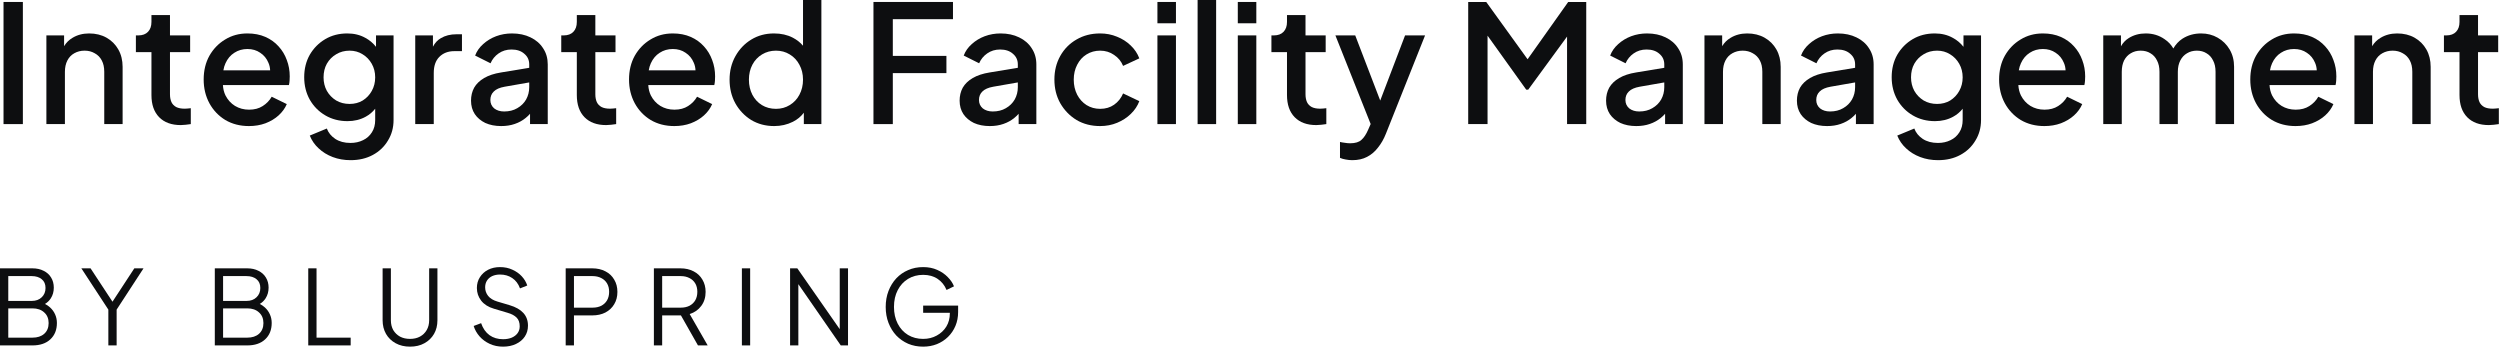 <svg xmlns="http://www.w3.org/2000/svg" width="305" height="43" viewBox="0 0 305 43" fill="none"><path d="M47.688 39.073C47.688 39.527 47.785 39.927 47.978 40.272C48.181 40.608 48.454 40.874 48.799 41.067C49.152 41.252 49.56 41.345 50.023 41.345C50.485 41.345 50.889 41.252 51.234 41.067C51.588 40.874 51.861 40.608 52.055 40.272C52.257 39.927 52.357 39.527 52.357 39.073V32.737H53.367V39.073C53.367 39.696 53.229 40.251 52.951 40.739C52.673 41.219 52.282 41.597 51.777 41.875C51.281 42.153 50.696 42.291 50.023 42.291C49.358 42.291 48.773 42.153 48.269 41.875C47.764 41.597 47.372 41.219 47.095 40.739C46.817 40.251 46.679 39.696 46.679 39.073V32.737H47.688V39.073Z" fill="#0D0E10"></path><path d="M60.993 32.586C61.557 32.586 62.062 32.691 62.508 32.901C62.962 33.103 63.345 33.373 63.656 33.709C63.968 34.045 64.191 34.42 64.325 34.832L63.441 35.185C63.239 34.63 62.924 34.21 62.495 33.924C62.074 33.638 61.578 33.494 61.006 33.494C60.644 33.494 60.325 33.557 60.047 33.684C59.778 33.81 59.566 33.991 59.415 34.227C59.264 34.462 59.188 34.74 59.188 35.06C59.188 35.447 59.311 35.795 59.555 36.106C59.799 36.409 60.173 36.637 60.678 36.788L62.167 37.23C62.907 37.449 63.467 37.764 63.846 38.177C64.224 38.589 64.413 39.107 64.413 39.73C64.413 40.234 64.283 40.68 64.022 41.067C63.77 41.446 63.412 41.744 62.949 41.963C62.495 42.182 61.969 42.291 61.372 42.291C60.775 42.291 60.232 42.177 59.744 41.95C59.256 41.723 58.843 41.42 58.507 41.042C58.17 40.655 57.93 40.229 57.787 39.767L58.696 39.426C58.915 40.065 59.256 40.554 59.719 40.891C60.181 41.219 60.733 41.383 61.372 41.383C61.776 41.383 62.129 41.319 62.432 41.193C62.743 41.059 62.983 40.873 63.151 40.638C63.32 40.402 63.404 40.129 63.404 39.817C63.404 39.355 63.278 38.998 63.025 38.745C62.773 38.493 62.411 38.299 61.94 38.164L60.248 37.659C59.584 37.466 59.071 37.142 58.709 36.688C58.356 36.233 58.179 35.715 58.179 35.135C58.179 34.638 58.301 34.201 58.545 33.822C58.789 33.435 59.121 33.133 59.542 32.914C59.971 32.695 60.455 32.586 60.993 32.586Z" fill="#0D0E10"></path><path d="M112.625 32.586C113.264 32.586 113.837 32.7 114.342 32.927C114.855 33.154 115.284 33.448 115.629 33.81C115.982 34.163 116.234 34.537 116.386 34.933L115.478 35.375C115.242 34.803 114.88 34.353 114.392 34.024C113.904 33.696 113.315 33.532 112.625 33.532C111.935 33.532 111.321 33.696 110.782 34.024C110.244 34.353 109.823 34.811 109.521 35.4C109.218 35.981 109.065 36.662 109.065 37.444C109.065 38.218 109.218 38.9 109.521 39.489C109.823 40.078 110.244 40.537 110.782 40.865C111.321 41.185 111.935 41.345 112.625 41.345C113.239 41.345 113.79 41.21 114.278 40.94C114.775 40.671 115.166 40.306 115.452 39.843C115.738 39.372 115.881 38.833 115.881 38.227V38.164H112.625V37.28H116.891V38.063C116.891 38.678 116.781 39.245 116.562 39.767C116.344 40.28 116.041 40.726 115.654 41.105C115.267 41.483 114.813 41.778 114.291 41.988C113.778 42.19 113.222 42.291 112.625 42.291C111.96 42.291 111.35 42.173 110.795 41.938C110.24 41.694 109.756 41.357 109.344 40.928C108.94 40.49 108.624 39.978 108.396 39.389C108.169 38.8 108.056 38.151 108.056 37.444C108.056 36.738 108.169 36.09 108.396 35.501C108.624 34.912 108.94 34.398 109.344 33.961C109.756 33.523 110.24 33.187 110.795 32.951C111.35 32.707 111.96 32.586 112.625 32.586Z" fill="#0D0E10"></path><path fill-rule="evenodd" clip-rule="evenodd" d="M3.951 32.737C4.481 32.737 4.939 32.838 5.326 33.04C5.722 33.234 6.025 33.507 6.235 33.86C6.454 34.214 6.563 34.626 6.563 35.097C6.563 35.585 6.441 36.019 6.197 36.398C6.02 36.675 5.784 36.904 5.488 37.082C5.721 37.199 5.929 37.339 6.109 37.508C6.379 37.752 6.585 38.038 6.728 38.366C6.871 38.686 6.942 39.031 6.942 39.401C6.942 40.243 6.672 40.912 6.134 41.408C5.604 41.896 4.881 42.14 3.964 42.14H0V32.737H3.951ZM1.01 41.193H3.964C4.561 41.193 5.036 41.038 5.39 40.727C5.751 40.407 5.933 39.969 5.933 39.414C5.933 38.867 5.751 38.433 5.39 38.113C5.036 37.785 4.561 37.621 3.964 37.621H1.01V41.193ZM1.01 36.713H3.875C4.38 36.713 4.784 36.565 5.087 36.27C5.398 35.976 5.554 35.597 5.554 35.135C5.554 34.664 5.398 34.306 5.087 34.062C4.784 33.81 4.38 33.684 3.875 33.684H1.01V36.713Z" fill="#0D0E10"></path><path d="M13.723 36.808L16.387 32.737H17.51L14.229 37.773V42.14H13.219V37.773L9.925 32.737H11.048L13.723 36.808Z" fill="#0D0E10"></path><path fill-rule="evenodd" clip-rule="evenodd" d="M30.156 32.737C30.686 32.737 31.145 32.838 31.532 33.04C31.927 33.234 32.23 33.507 32.44 33.86C32.659 34.214 32.769 34.626 32.769 35.097C32.769 35.585 32.646 36.019 32.402 36.398C32.225 36.675 31.989 36.904 31.693 37.082C31.926 37.199 32.134 37.339 32.315 37.508C32.584 37.752 32.79 38.038 32.933 38.366C33.076 38.686 33.148 39.031 33.148 39.401C33.147 40.243 32.878 40.912 32.34 41.408C31.81 41.896 31.086 42.14 30.169 42.14H26.206V32.737H30.156ZM27.216 41.193H30.169C30.766 41.193 31.241 41.038 31.595 40.727C31.956 40.407 32.138 39.969 32.138 39.414C32.138 38.867 31.956 38.433 31.595 38.113C31.241 37.785 30.766 37.621 30.169 37.621H27.216V41.193ZM27.216 36.713H30.08C30.585 36.713 30.989 36.565 31.292 36.27C31.603 35.976 31.759 35.597 31.759 35.135C31.759 34.664 31.603 34.306 31.292 34.062C30.989 33.81 30.585 33.684 30.08 33.684H27.216V36.713Z" fill="#0D0E10"></path><path d="M38.617 41.193H42.782V42.14H37.607V32.737H38.617V41.193Z" fill="#0D0E10"></path><path fill-rule="evenodd" clip-rule="evenodd" d="M72.245 32.737C72.859 32.737 73.398 32.859 73.86 33.102C74.323 33.338 74.68 33.675 74.933 34.112C75.193 34.541 75.324 35.042 75.324 35.614C75.324 36.186 75.194 36.687 74.933 37.116C74.68 37.545 74.323 37.882 73.86 38.126C73.406 38.361 72.868 38.479 72.245 38.48H70.023V42.14H69.014V32.737H72.245ZM70.023 37.533H72.295C72.699 37.533 73.053 37.457 73.356 37.306C73.658 37.146 73.894 36.923 74.062 36.637C74.231 36.342 74.314 35.997 74.314 35.602C74.314 35.206 74.231 34.866 74.062 34.58C73.894 34.294 73.658 34.075 73.356 33.924C73.053 33.764 72.699 33.684 72.295 33.684H70.023V37.533Z" fill="#0D0E10"></path><path fill-rule="evenodd" clip-rule="evenodd" d="M83.005 32.737C83.619 32.737 84.158 32.858 84.621 33.102C85.084 33.338 85.441 33.675 85.693 34.112C85.954 34.541 86.085 35.042 86.085 35.614C86.085 36.279 85.908 36.847 85.555 37.318C85.21 37.789 84.739 38.122 84.142 38.315L86.337 42.14H85.151L83.075 38.48H80.784V42.14H79.774V32.737H83.005ZM80.784 37.533H83.056C83.46 37.533 83.813 37.457 84.116 37.306C84.419 37.146 84.655 36.923 84.823 36.637C84.991 36.342 85.075 35.997 85.075 35.602C85.075 35.206 84.991 34.866 84.823 34.58C84.655 34.294 84.419 34.075 84.116 33.924C83.813 33.764 83.46 33.684 83.056 33.684H80.784V37.533Z" fill="#0D0E10"></path><path d="M91.519 42.14H90.51V32.737H91.519V42.14Z" fill="#0D0E10"></path><path d="M102.448 40.161V32.737H103.458V42.14H102.574L97.399 34.667V42.14H96.39V32.737H97.273L102.448 40.161Z" fill="#0D0E10"></path><path fill-rule="evenodd" clip-rule="evenodd" d="M42.373 4.08C43.2 4.08 43.933 4.26 44.573 4.62C45.078 4.888 45.511 5.252 45.873 5.712V4.319H48.014V14.64C48.014 15.573 47.786 16.406 47.333 17.14C46.893 17.886 46.28 18.473 45.493 18.899C44.706 19.326 43.8 19.54 42.773 19.54C41.987 19.54 41.26 19.413 40.594 19.16C39.927 18.907 39.353 18.553 38.873 18.1C38.393 17.66 38.033 17.14 37.793 16.54L39.873 15.68C40.06 16.186 40.4 16.606 40.894 16.939C41.4 17.273 42.021 17.439 42.754 17.439C43.327 17.439 43.84 17.326 44.293 17.1C44.746 16.886 45.106 16.566 45.373 16.14C45.64 15.726 45.773 15.226 45.773 14.64V13.265C45.455 13.667 45.069 13.994 44.613 14.24C43.96 14.6 43.22 14.779 42.394 14.779C41.394 14.779 40.493 14.547 39.693 14.08C38.893 13.613 38.26 12.973 37.793 12.16C37.34 11.347 37.113 10.433 37.113 9.42C37.113 8.393 37.34 7.48 37.793 6.68C38.26 5.88 38.887 5.246 39.674 4.779C40.46 4.313 41.36 4.08 42.373 4.08ZM42.653 6.18C42.04 6.18 41.494 6.327 41.014 6.62C40.534 6.9 40.153 7.286 39.873 7.779C39.606 8.259 39.474 8.813 39.474 9.439C39.474 10.04 39.606 10.587 39.873 11.08C40.153 11.573 40.534 11.966 41.014 12.26C41.494 12.54 42.04 12.68 42.653 12.68C43.253 12.68 43.787 12.54 44.254 12.26C44.72 11.966 45.087 11.579 45.353 11.1C45.633 10.606 45.773 10.053 45.773 9.439C45.773 8.826 45.633 8.273 45.353 7.779C45.074 7.286 44.7 6.9 44.233 6.62C43.767 6.327 43.24 6.18 42.653 6.18Z" fill="#0D0E10"></path><path d="M168.387 12.269L171.418 4.319H173.858L169.078 16.319C168.825 16.959 168.505 17.52 168.118 18C167.745 18.493 167.298 18.873 166.778 19.14C166.272 19.406 165.672 19.54 164.979 19.54C164.712 19.54 164.445 19.513 164.179 19.46C163.925 19.42 163.692 19.353 163.479 19.26V17.319C163.638 17.359 163.832 17.393 164.059 17.42C164.285 17.46 164.506 17.48 164.719 17.48C165.345 17.479 165.805 17.34 166.099 17.06C166.405 16.793 166.678 16.379 166.918 15.819L167.221 15.13L162.918 4.319H165.338L168.387 12.269Z" fill="#0D0E10"></path><path fill-rule="evenodd" clip-rule="evenodd" d="M236.045 4.08C236.872 4.08 237.605 4.26 238.245 4.62C238.75 4.888 239.183 5.252 239.545 5.712V4.319H241.686V14.64C241.686 15.573 241.458 16.406 241.005 17.14C240.565 17.886 239.952 18.473 239.165 18.899C238.378 19.326 237.472 19.54 236.445 19.54C235.659 19.54 234.932 19.413 234.266 19.16C233.599 18.907 233.025 18.553 232.545 18.1C232.065 17.66 231.706 17.14 231.466 16.54L233.545 15.68C233.732 16.186 234.072 16.606 234.565 16.939C235.072 17.273 235.692 17.439 236.426 17.439C236.999 17.439 237.513 17.326 237.966 17.1C238.419 16.886 238.778 16.566 239.045 16.14C239.312 15.726 239.445 15.226 239.445 14.64V13.265C239.126 13.667 238.741 13.994 238.285 14.24C237.632 14.6 236.892 14.779 236.065 14.779C235.065 14.779 234.165 14.547 233.365 14.08C232.565 13.614 231.932 12.973 231.466 12.16C231.013 11.347 230.785 10.433 230.785 9.42C230.785 8.393 231.012 7.48 231.466 6.68C231.932 5.88 232.559 5.246 233.346 4.779C234.132 4.313 235.032 4.08 236.045 4.08ZM236.325 6.18C235.712 6.18 235.166 6.327 234.686 6.62C234.206 6.9 233.825 7.286 233.545 7.779C233.278 8.259 233.146 8.813 233.146 9.439C233.146 10.04 233.278 10.587 233.545 11.08C233.825 11.573 234.206 11.966 234.686 12.26C235.165 12.54 235.712 12.68 236.325 12.68C236.925 12.68 237.459 12.54 237.926 12.26C238.392 11.966 238.759 11.579 239.025 11.1C239.305 10.606 239.445 10.053 239.445 9.439C239.445 8.826 239.305 8.273 239.025 7.779C238.745 7.286 238.372 6.9 237.905 6.62C237.439 6.327 236.912 6.18 236.325 6.18Z" fill="#0D0E10"></path><path fill-rule="evenodd" clip-rule="evenodd" d="M30.188 4.08C31.001 4.08 31.728 4.22 32.368 4.5C33.008 4.78 33.548 5.167 33.988 5.66C34.428 6.14 34.762 6.693 34.988 7.319C35.228 7.946 35.348 8.613 35.348 9.319C35.348 9.493 35.341 9.673 35.328 9.859C35.315 10.046 35.288 10.22 35.248 10.38H27.196C27.222 10.844 27.325 11.264 27.508 11.64C27.788 12.186 28.175 12.613 28.668 12.92C29.175 13.226 29.748 13.38 30.388 13.38C31.041 13.38 31.595 13.233 32.048 12.94C32.514 12.646 32.881 12.266 33.148 11.8L34.988 12.7C34.775 13.207 34.441 13.667 33.988 14.08C33.548 14.48 33.014 14.8 32.388 15.04C31.774 15.267 31.101 15.38 30.368 15.38C29.288 15.38 28.328 15.133 27.488 14.64C26.662 14.133 26.015 13.453 25.548 12.6C25.081 11.733 24.848 10.767 24.848 9.7C24.848 8.607 25.081 7.64 25.548 6.8C26.028 5.96 26.668 5.299 27.468 4.819C28.268 4.326 29.174 4.08 30.188 4.08ZM30.188 5.979C29.588 5.98 29.054 6.133 28.588 6.439C28.121 6.733 27.761 7.16 27.508 7.72C27.387 7.979 27.303 8.266 27.252 8.58H32.957C32.943 8.251 32.875 7.944 32.748 7.66C32.535 7.14 32.201 6.733 31.748 6.439C31.308 6.133 30.788 5.979 30.188 5.979Z" fill="#0D0E10"></path><path fill-rule="evenodd" clip-rule="evenodd" d="M62.465 4.08C63.318 4.08 64.071 4.24 64.725 4.56C65.391 4.879 65.905 5.326 66.265 5.899C66.638 6.459 66.825 7.113 66.825 7.859V15.14H64.665V13.882C64.508 14.061 64.335 14.228 64.144 14.38C63.758 14.7 63.311 14.947 62.805 15.12C62.312 15.293 61.758 15.38 61.145 15.38C60.411 15.38 59.765 15.253 59.205 15C58.658 14.733 58.231 14.373 57.925 13.92C57.618 13.453 57.465 12.906 57.465 12.279C57.465 11.693 57.592 11.167 57.845 10.7C58.111 10.233 58.519 9.84 59.065 9.52C59.612 9.2 60.298 8.973 61.125 8.84L64.565 8.271V7.859C64.565 7.326 64.365 6.893 63.965 6.56C63.578 6.213 63.058 6.04 62.405 6.04C61.805 6.04 61.279 6.2 60.825 6.52C60.385 6.826 60.058 7.226 59.845 7.72L57.965 6.779C58.165 6.246 58.492 5.78 58.945 5.38C59.399 4.967 59.925 4.647 60.525 4.42C61.139 4.193 61.785 4.08 62.465 4.08ZM61.565 10.58C60.965 10.687 60.525 10.88 60.245 11.16C59.965 11.427 59.825 11.774 59.825 12.2C59.825 12.613 59.979 12.953 60.285 13.22C60.605 13.473 61.012 13.6 61.505 13.6C62.118 13.6 62.652 13.467 63.105 13.2C63.572 12.934 63.931 12.579 64.185 12.14C64.438 11.686 64.565 11.186 64.565 10.64V10.056L61.565 10.58Z" fill="#0D0E10"></path><path fill-rule="evenodd" clip-rule="evenodd" d="M82.082 4.08C82.895 4.08 83.623 4.22 84.263 4.5C84.903 4.78 85.443 5.167 85.883 5.66C86.323 6.14 86.656 6.693 86.883 7.319C87.123 7.946 87.242 8.613 87.242 9.319C87.242 9.493 87.236 9.673 87.223 9.859C87.209 10.046 87.183 10.22 87.143 10.38H79.091C79.117 10.844 79.219 11.264 79.402 11.64C79.682 12.186 80.069 12.613 80.562 12.92C81.069 13.226 81.642 13.38 82.282 13.38C82.936 13.38 83.489 13.233 83.942 12.94C84.409 12.646 84.775 12.266 85.042 11.8L86.883 12.7C86.669 13.207 86.336 13.667 85.883 14.08C85.443 14.48 84.909 14.8 84.282 15.04C83.669 15.267 82.996 15.38 82.263 15.38C81.183 15.38 80.223 15.133 79.383 14.64C78.556 14.133 77.909 13.453 77.442 12.6C76.976 11.733 76.742 10.767 76.742 9.7C76.742 8.607 76.976 7.64 77.442 6.8C77.922 5.96 78.562 5.299 79.362 4.819C80.162 4.326 81.069 4.08 82.082 4.08ZM82.082 5.979C81.482 5.98 80.949 6.133 80.482 6.439C80.016 6.733 79.656 7.16 79.402 7.72C79.282 7.979 79.198 8.266 79.147 8.58H84.852C84.838 8.251 84.769 7.944 84.643 7.66C84.429 7.14 84.096 6.733 83.643 6.439C83.203 6.133 82.682 5.979 82.082 5.979Z" fill="#0D0E10"></path><path fill-rule="evenodd" clip-rule="evenodd" d="M100.208 15.14H98.068V13.751C97.721 14.216 97.275 14.586 96.728 14.859C96.034 15.206 95.275 15.38 94.448 15.38C93.408 15.38 92.475 15.133 91.648 14.64C90.835 14.133 90.188 13.453 89.708 12.6C89.241 11.746 89.008 10.786 89.008 9.72C89.008 8.653 89.248 7.693 89.728 6.84C90.207 5.987 90.855 5.313 91.668 4.819C92.481 4.326 93.401 4.08 94.428 4.08C95.294 4.08 96.061 4.253 96.728 4.6C97.216 4.854 97.63 5.18 97.968 5.577V0H100.208V15.14ZM94.668 6.18C94.041 6.18 93.474 6.333 92.968 6.64C92.461 6.946 92.068 7.366 91.788 7.899C91.508 8.433 91.368 9.04 91.368 9.72C91.368 10.4 91.508 11.013 91.788 11.56C92.068 12.093 92.455 12.513 92.948 12.819C93.455 13.126 94.028 13.279 94.668 13.279C95.295 13.279 95.854 13.126 96.348 12.819C96.854 12.513 97.248 12.093 97.528 11.56C97.822 11.013 97.968 10.4 97.968 9.72C97.968 9.04 97.822 8.433 97.528 7.899C97.248 7.366 96.854 6.946 96.348 6.64C95.854 6.333 95.294 6.18 94.668 6.18Z" fill="#0D0E10"></path><path fill-rule="evenodd" clip-rule="evenodd" d="M122.074 4.08C122.927 4.08 123.681 4.24 124.334 4.56C125 4.879 125.514 5.326 125.874 5.899C126.247 6.459 126.435 7.113 126.435 7.859V15.14H124.274V13.882C124.117 14.061 123.944 14.228 123.754 14.38C123.367 14.7 122.921 14.947 122.414 15.12C121.921 15.293 121.367 15.38 120.754 15.38C120.021 15.38 119.374 15.253 118.814 15C118.268 14.733 117.841 14.373 117.534 13.92C117.228 13.453 117.074 12.906 117.074 12.279C117.074 11.693 117.201 11.167 117.454 10.7C117.721 10.233 118.128 9.84 118.675 9.52C119.221 9.2 119.908 8.973 120.734 8.84L124.175 8.271V7.859C124.175 7.326 123.974 6.893 123.574 6.56C123.188 6.213 122.668 6.04 122.015 6.04C121.415 6.04 120.888 6.2 120.435 6.52C119.995 6.826 119.667 7.226 119.454 7.72L117.574 6.779C117.774 6.246 118.101 5.78 118.555 5.38C119.008 4.967 119.535 4.647 120.135 4.42C120.748 4.193 121.394 4.08 122.074 4.08ZM121.175 10.58C120.575 10.687 120.134 10.88 119.854 11.16C119.575 11.427 119.435 11.774 119.435 12.2C119.435 12.613 119.588 12.953 119.895 13.22C120.214 13.473 120.621 13.6 121.114 13.6C121.728 13.6 122.262 13.467 122.715 13.2C123.181 12.934 123.541 12.579 123.794 12.14C124.047 11.686 124.175 11.186 124.175 10.64V10.056L121.175 10.58Z" fill="#0D0E10"></path><path d="M134.217 4.08C134.95 4.08 135.637 4.213 136.277 4.479C136.917 4.733 137.47 5.087 137.937 5.54C138.417 5.993 138.77 6.52 138.997 7.12L137.017 8.04C136.79 7.48 136.424 7.034 135.917 6.7C135.424 6.354 134.857 6.18 134.217 6.18C133.603 6.18 133.05 6.333 132.557 6.64C132.077 6.933 131.697 7.353 131.417 7.899C131.137 8.433 130.997 9.04 130.997 9.72C130.997 10.4 131.137 11.013 131.417 11.56C131.697 12.093 132.077 12.513 132.557 12.819C133.05 13.126 133.603 13.279 134.217 13.279C134.87 13.279 135.437 13.113 135.917 12.779C136.41 12.433 136.777 11.973 137.017 11.399L138.997 12.34C138.784 12.913 138.437 13.433 137.957 13.899C137.49 14.353 136.937 14.713 136.297 14.979C135.657 15.246 134.963 15.38 134.217 15.38C133.137 15.38 132.177 15.133 131.337 14.64C130.51 14.133 129.85 13.453 129.356 12.6C128.877 11.746 128.637 10.78 128.637 9.7C128.637 8.634 128.876 7.673 129.356 6.819C129.836 5.966 130.497 5.299 131.337 4.819C132.177 4.326 133.137 4.08 134.217 4.08Z" fill="#0D0E10"></path><path fill-rule="evenodd" clip-rule="evenodd" d="M200.941 4.08C201.795 4.08 202.548 4.24 203.201 4.56C203.868 4.879 204.381 5.326 204.741 5.899C205.114 6.459 205.302 7.113 205.302 7.859V15.14H203.142V13.882C202.985 14.061 202.812 14.228 202.622 14.38C202.235 14.7 201.788 14.947 201.281 15.12C200.788 15.293 200.235 15.38 199.622 15.38C198.889 15.38 198.242 15.253 197.682 15C197.135 14.733 196.708 14.373 196.401 13.92C196.095 13.453 195.941 12.906 195.941 12.279C195.941 11.693 196.068 11.167 196.321 10.7C196.588 10.233 196.995 9.84 197.542 9.52C198.089 9.2 198.775 8.973 199.602 8.84L203.042 8.271V7.859C203.042 7.326 202.841 6.893 202.441 6.56C202.055 6.213 201.535 6.04 200.882 6.04C200.282 6.04 199.755 6.2 199.302 6.52C198.862 6.826 198.535 7.226 198.321 7.72L196.441 6.779C196.641 6.246 196.969 5.78 197.422 5.38C197.875 4.967 198.402 4.647 199.002 4.42C199.615 4.193 200.262 4.08 200.941 4.08ZM200.042 10.58C199.442 10.687 199.002 10.88 198.722 11.16C198.442 11.427 198.302 11.774 198.302 12.2C198.302 12.613 198.455 12.953 198.762 13.22C199.082 13.473 199.488 13.6 199.981 13.6C200.595 13.6 201.129 13.467 201.582 13.2C202.049 12.934 202.408 12.579 202.661 12.14C202.914 11.686 203.042 11.186 203.042 10.64V10.056L200.042 10.58Z" fill="#0D0E10"></path><path fill-rule="evenodd" clip-rule="evenodd" d="M224.223 4.08C225.076 4.08 225.829 4.24 226.482 4.56C227.149 4.879 227.662 5.326 228.022 5.899C228.396 6.459 228.583 7.113 228.583 7.859V15.14H226.423V13.882C226.266 14.061 226.093 14.228 225.903 14.38C225.517 14.7 225.069 14.947 224.562 15.12C224.069 15.293 223.516 15.38 222.903 15.38C222.17 15.38 221.523 15.253 220.963 15C220.416 14.733 219.989 14.373 219.683 13.92C219.376 13.453 219.223 12.906 219.223 12.279C219.223 11.693 219.349 11.167 219.603 10.7C219.869 10.233 220.277 9.84 220.823 9.52C221.37 9.2 222.056 8.973 222.883 8.84L226.323 8.271V7.859C226.323 7.326 226.123 6.893 225.723 6.56C225.336 6.213 224.816 6.04 224.163 6.04C223.563 6.04 223.036 6.2 222.583 6.52C222.143 6.826 221.816 7.226 221.603 7.72L219.723 6.779C219.923 6.246 220.25 5.78 220.703 5.38C221.156 4.967 221.683 4.647 222.283 4.42C222.896 4.193 223.543 4.08 224.223 4.08ZM223.323 10.58C222.723 10.687 222.283 10.88 222.003 11.16C221.723 11.427 221.583 11.774 221.583 12.2C221.583 12.613 221.736 12.953 222.043 13.22C222.363 13.473 222.769 13.6 223.263 13.6C223.876 13.6 224.41 13.467 224.863 13.2C225.33 12.934 225.689 12.579 225.942 12.14C226.196 11.686 226.323 11.186 226.323 10.64V10.056L223.323 10.58Z" fill="#0D0E10"></path><path fill-rule="evenodd" clip-rule="evenodd" d="M249.23 4.08C250.044 4.08 250.771 4.22 251.411 4.5C252.051 4.78 252.591 5.167 253.031 5.66C253.471 6.14 253.805 6.693 254.031 7.319C254.271 7.946 254.391 8.613 254.391 9.319C254.391 9.493 254.384 9.673 254.371 9.859C254.358 10.046 254.331 10.22 254.291 10.38H246.239C246.265 10.844 246.367 11.264 246.551 11.64C246.831 12.186 247.218 12.613 247.711 12.92C248.218 13.226 248.791 13.38 249.431 13.38C250.084 13.38 250.637 13.233 251.091 12.94C251.557 12.646 251.924 12.266 252.19 11.8L254.031 12.7C253.818 13.207 253.484 13.667 253.031 14.08C252.591 14.48 252.057 14.8 251.431 15.04C250.817 15.267 250.144 15.38 249.411 15.38C248.331 15.38 247.371 15.133 246.531 14.64C245.705 14.133 245.057 13.453 244.591 12.6C244.124 11.733 243.891 10.767 243.891 9.7C243.891 8.607 244.124 7.64 244.591 6.8C245.071 5.96 245.711 5.299 246.511 4.819C247.311 4.326 248.217 4.08 249.23 4.08ZM249.23 5.979C248.631 5.98 248.097 6.133 247.631 6.439C247.164 6.733 246.804 7.16 246.551 7.72C246.43 7.979 246.346 8.266 246.295 8.58H252C251.986 8.251 251.918 7.944 251.791 7.66C251.578 7.14 251.244 6.733 250.791 6.439C250.351 6.133 249.83 5.979 249.23 5.979Z" fill="#0D0E10"></path><path fill-rule="evenodd" clip-rule="evenodd" d="M279.875 4.08C280.688 4.08 281.416 4.22 282.056 4.5C282.696 4.78 283.236 5.167 283.676 5.66C284.116 6.14 284.449 6.693 284.676 7.319C284.916 7.946 285.035 8.613 285.035 9.319C285.035 9.493 285.029 9.673 285.016 9.859C285.002 10.046 284.976 10.22 284.936 10.38H276.884C276.91 10.844 277.012 11.264 277.195 11.64C277.475 12.186 277.862 12.613 278.355 12.92C278.862 13.226 279.435 13.38 280.075 13.38C280.729 13.38 281.282 13.233 281.735 12.94C282.202 12.646 282.568 12.266 282.835 11.8L284.676 12.7C284.462 13.207 284.129 13.667 283.676 14.08C283.236 14.48 282.702 14.8 282.075 15.04C281.462 15.267 280.789 15.38 280.056 15.38C278.976 15.38 278.016 15.133 277.176 14.64C276.349 14.133 275.702 13.453 275.235 12.6C274.769 11.733 274.535 10.767 274.535 9.7C274.535 8.607 274.769 7.64 275.235 6.8C275.715 5.96 276.355 5.299 277.155 4.819C277.955 4.326 278.862 4.08 279.875 4.08ZM279.875 5.979C279.275 5.98 278.742 6.133 278.275 6.439C277.809 6.733 277.449 7.16 277.195 7.72C277.075 7.979 276.991 8.266 276.939 8.58H282.645C282.631 8.251 282.562 7.944 282.436 7.66C282.222 7.14 281.889 6.733 281.436 6.439C280.996 6.133 280.475 5.979 279.875 5.979Z" fill="#0D0E10"></path><path d="M20.737 4.319H23.197V6.359H20.737V11.5C20.737 11.873 20.798 12.193 20.918 12.46C21.038 12.713 21.232 12.913 21.498 13.06C21.765 13.193 22.111 13.26 22.538 13.26C22.645 13.26 22.764 13.254 22.898 13.24C23.031 13.227 23.157 13.213 23.277 13.2V15.14C23.091 15.166 22.884 15.193 22.657 15.22C22.431 15.246 22.231 15.26 22.058 15.26C20.924 15.26 20.045 14.94 19.418 14.3C18.791 13.66 18.477 12.76 18.477 11.6V6.359H16.578V4.319H16.878C17.384 4.319 17.778 4.173 18.058 3.88C18.338 3.587 18.477 3.186 18.477 2.68V1.84H20.737V4.319Z" fill="#0D0E10"></path><path d="M72.632 4.319H75.092V6.359H72.632V11.5C72.632 11.873 72.692 12.193 72.812 12.46C72.933 12.713 73.126 12.913 73.393 13.06C73.659 13.193 74.006 13.26 74.433 13.26C74.539 13.26 74.659 13.254 74.792 13.24C74.925 13.227 75.052 13.213 75.172 13.2V15.14C74.985 15.166 74.778 15.193 74.552 15.22C74.325 15.246 74.125 15.26 73.952 15.26C72.819 15.26 71.939 14.94 71.312 14.3C70.686 13.66 70.372 12.76 70.372 11.6V6.359H68.473V4.319H68.772C69.279 4.319 69.672 4.173 69.952 3.88C70.232 3.587 70.372 3.186 70.372 2.68V1.84H72.632V4.319Z" fill="#0D0E10"></path><path d="M159.272 4.319H161.732V6.359H159.272V11.5C159.272 11.873 159.333 12.193 159.453 12.46C159.573 12.713 159.767 12.913 160.033 13.06C160.3 13.193 160.647 13.26 161.073 13.26C161.18 13.26 161.3 13.254 161.433 13.24C161.566 13.227 161.693 13.213 161.812 13.2V15.14C161.626 15.166 161.419 15.193 161.192 15.22C160.966 15.246 160.766 15.26 160.593 15.26C159.46 15.26 158.58 14.94 157.953 14.3C157.326 13.66 157.013 12.76 157.013 11.6V6.359H155.113V4.319H155.413C155.92 4.319 156.313 4.173 156.593 3.88C156.873 3.587 157.013 3.186 157.013 2.68V1.84H159.272V4.319Z" fill="#0D0E10"></path><path d="M302.319 4.319H304.779V6.359H302.319V11.5C302.319 11.873 302.38 12.193 302.5 12.46C302.62 12.713 302.814 12.913 303.08 13.06C303.347 13.193 303.694 13.26 304.12 13.26C304.227 13.26 304.346 13.254 304.479 13.24C304.613 13.227 304.739 13.213 304.859 13.2V15.14C304.673 15.166 304.466 15.193 304.239 15.22C304.013 15.246 303.813 15.26 303.64 15.26C302.506 15.26 301.627 14.94 301 14.3C300.373 13.66 300.06 12.76 300.06 11.6V6.359H298.16V4.319H298.46C298.966 4.319 299.36 4.173 299.64 3.88C299.92 3.587 300.06 3.186 300.06 2.68V1.84H302.319V4.319Z" fill="#0D0E10"></path><path d="M2.79 15.14H0.43V0.24H2.79V15.14Z" fill="#0D0E10"></path><path d="M10.879 4.08C11.679 4.08 12.386 4.253 12.999 4.6C13.612 4.946 14.092 5.427 14.438 6.04C14.785 6.653 14.959 7.36 14.959 8.16V15.14H12.719V8.76C12.719 8.213 12.619 7.753 12.419 7.38C12.219 6.993 11.932 6.7 11.559 6.5C11.199 6.287 10.786 6.18 10.319 6.18C9.853 6.18 9.432 6.287 9.059 6.5C8.699 6.7 8.419 6.993 8.219 7.38C8.019 7.767 7.919 8.227 7.919 8.76V15.14H5.659V4.319H7.819V5.633C8.076 5.208 8.415 4.871 8.839 4.62C9.426 4.26 10.106 4.08 10.879 4.08Z" fill="#0D0E10"></path><path d="M56.359 6.24H55.419C54.672 6.24 54.065 6.473 53.599 6.939C53.145 7.393 52.919 8.046 52.919 8.899V15.14H50.659V4.319H52.819V5.701C53.055 5.239 53.375 4.892 53.779 4.66C54.313 4.34 54.953 4.18 55.699 4.18H56.359V6.24Z" fill="#0D0E10"></path><path d="M116.263 2.34H108.923V6.819H115.463V8.92H108.923V15.14H106.562V0.24H116.263V2.34Z" fill="#0D0E10"></path><path d="M143.466 15.14H141.206V4.319H143.466V15.14Z" fill="#0D0E10"></path><path d="M148.368 15.14H146.108V0H148.368V15.14Z" fill="#0D0E10"></path><path d="M153.271 15.14H151.011V4.319H153.271V15.14Z" fill="#0D0E10"></path><path d="M186.365 7.23L191.321 0.24H193.521V15.14H191.181V4.463L186.441 10.94H186.201L181.481 4.349V15.14H179.121V0.24H181.321L186.365 7.23Z" fill="#0D0E10"></path><path d="M213.164 4.08C213.964 4.08 214.671 4.253 215.284 4.6C215.898 4.946 216.377 5.427 216.724 6.04C217.07 6.653 217.244 7.36 217.244 8.16V15.14H215.004V8.76C215.004 8.213 214.904 7.753 214.704 7.38C214.504 6.993 214.217 6.7 213.844 6.5C213.484 6.287 213.071 6.18 212.604 6.18C212.138 6.18 211.717 6.287 211.344 6.5C210.984 6.7 210.704 6.993 210.504 7.38C210.304 7.767 210.204 8.227 210.204 8.76V15.14H207.944V4.319H210.104V5.633C210.361 5.208 210.7 4.871 211.124 4.62C211.711 4.26 212.391 4.08 213.164 4.08Z" fill="#0D0E10"></path><path d="M268.536 4.08C269.283 4.08 269.957 4.253 270.557 4.6C271.17 4.946 271.657 5.427 272.017 6.04C272.376 6.653 272.557 7.353 272.557 8.14V15.14H270.297V8.76C270.297 8.213 270.196 7.753 269.996 7.38C269.809 6.993 269.543 6.7 269.196 6.5C268.863 6.287 268.47 6.18 268.017 6.18C267.563 6.18 267.163 6.287 266.816 6.5C266.47 6.7 266.196 6.993 265.996 7.38C265.796 7.766 265.696 8.227 265.696 8.76V15.14H263.456V8.76C263.456 8.213 263.356 7.753 263.156 7.38C262.97 6.993 262.703 6.7 262.356 6.5C262.023 6.287 261.623 6.18 261.156 6.18C260.703 6.18 260.303 6.287 259.956 6.5C259.61 6.7 259.337 6.993 259.137 7.38C258.95 7.767 258.856 8.226 258.856 8.76V15.14H256.597V4.319H258.757V5.647C258.992 5.229 259.31 4.892 259.717 4.64C260.317 4.266 261.003 4.08 261.776 4.08C262.643 4.08 263.41 4.313 264.076 4.779C264.538 5.087 264.892 5.467 265.145 5.916C265.436 5.413 265.807 5.014 266.257 4.72C266.923 4.293 267.683 4.08 268.536 4.08Z" fill="#0D0E10"></path><path d="M292.461 4.08C293.261 4.08 293.968 4.253 294.581 4.6C295.194 4.946 295.674 5.427 296.021 6.04C296.367 6.653 296.541 7.36 296.541 8.16V15.14H294.301V8.76C294.301 8.213 294.201 7.753 294.001 7.38C293.801 6.993 293.514 6.7 293.141 6.5C292.781 6.287 292.368 6.18 291.901 6.18C291.435 6.18 291.014 6.287 290.641 6.5C290.281 6.7 290.001 6.993 289.801 7.38C289.601 7.767 289.501 8.227 289.501 8.76V15.14H287.241V4.319H289.401V5.633C289.658 5.208 289.997 4.871 290.421 4.62C291.008 4.26 291.688 4.08 292.461 4.08Z" fill="#0D0E10"></path><path d="M143.466 2.84H141.206V0.24H143.466V2.84Z" fill="#0D0E10"></path><path d="M153.271 2.84H151.011V0.24H153.271V2.84Z" fill="#0D0E10"></path></svg>